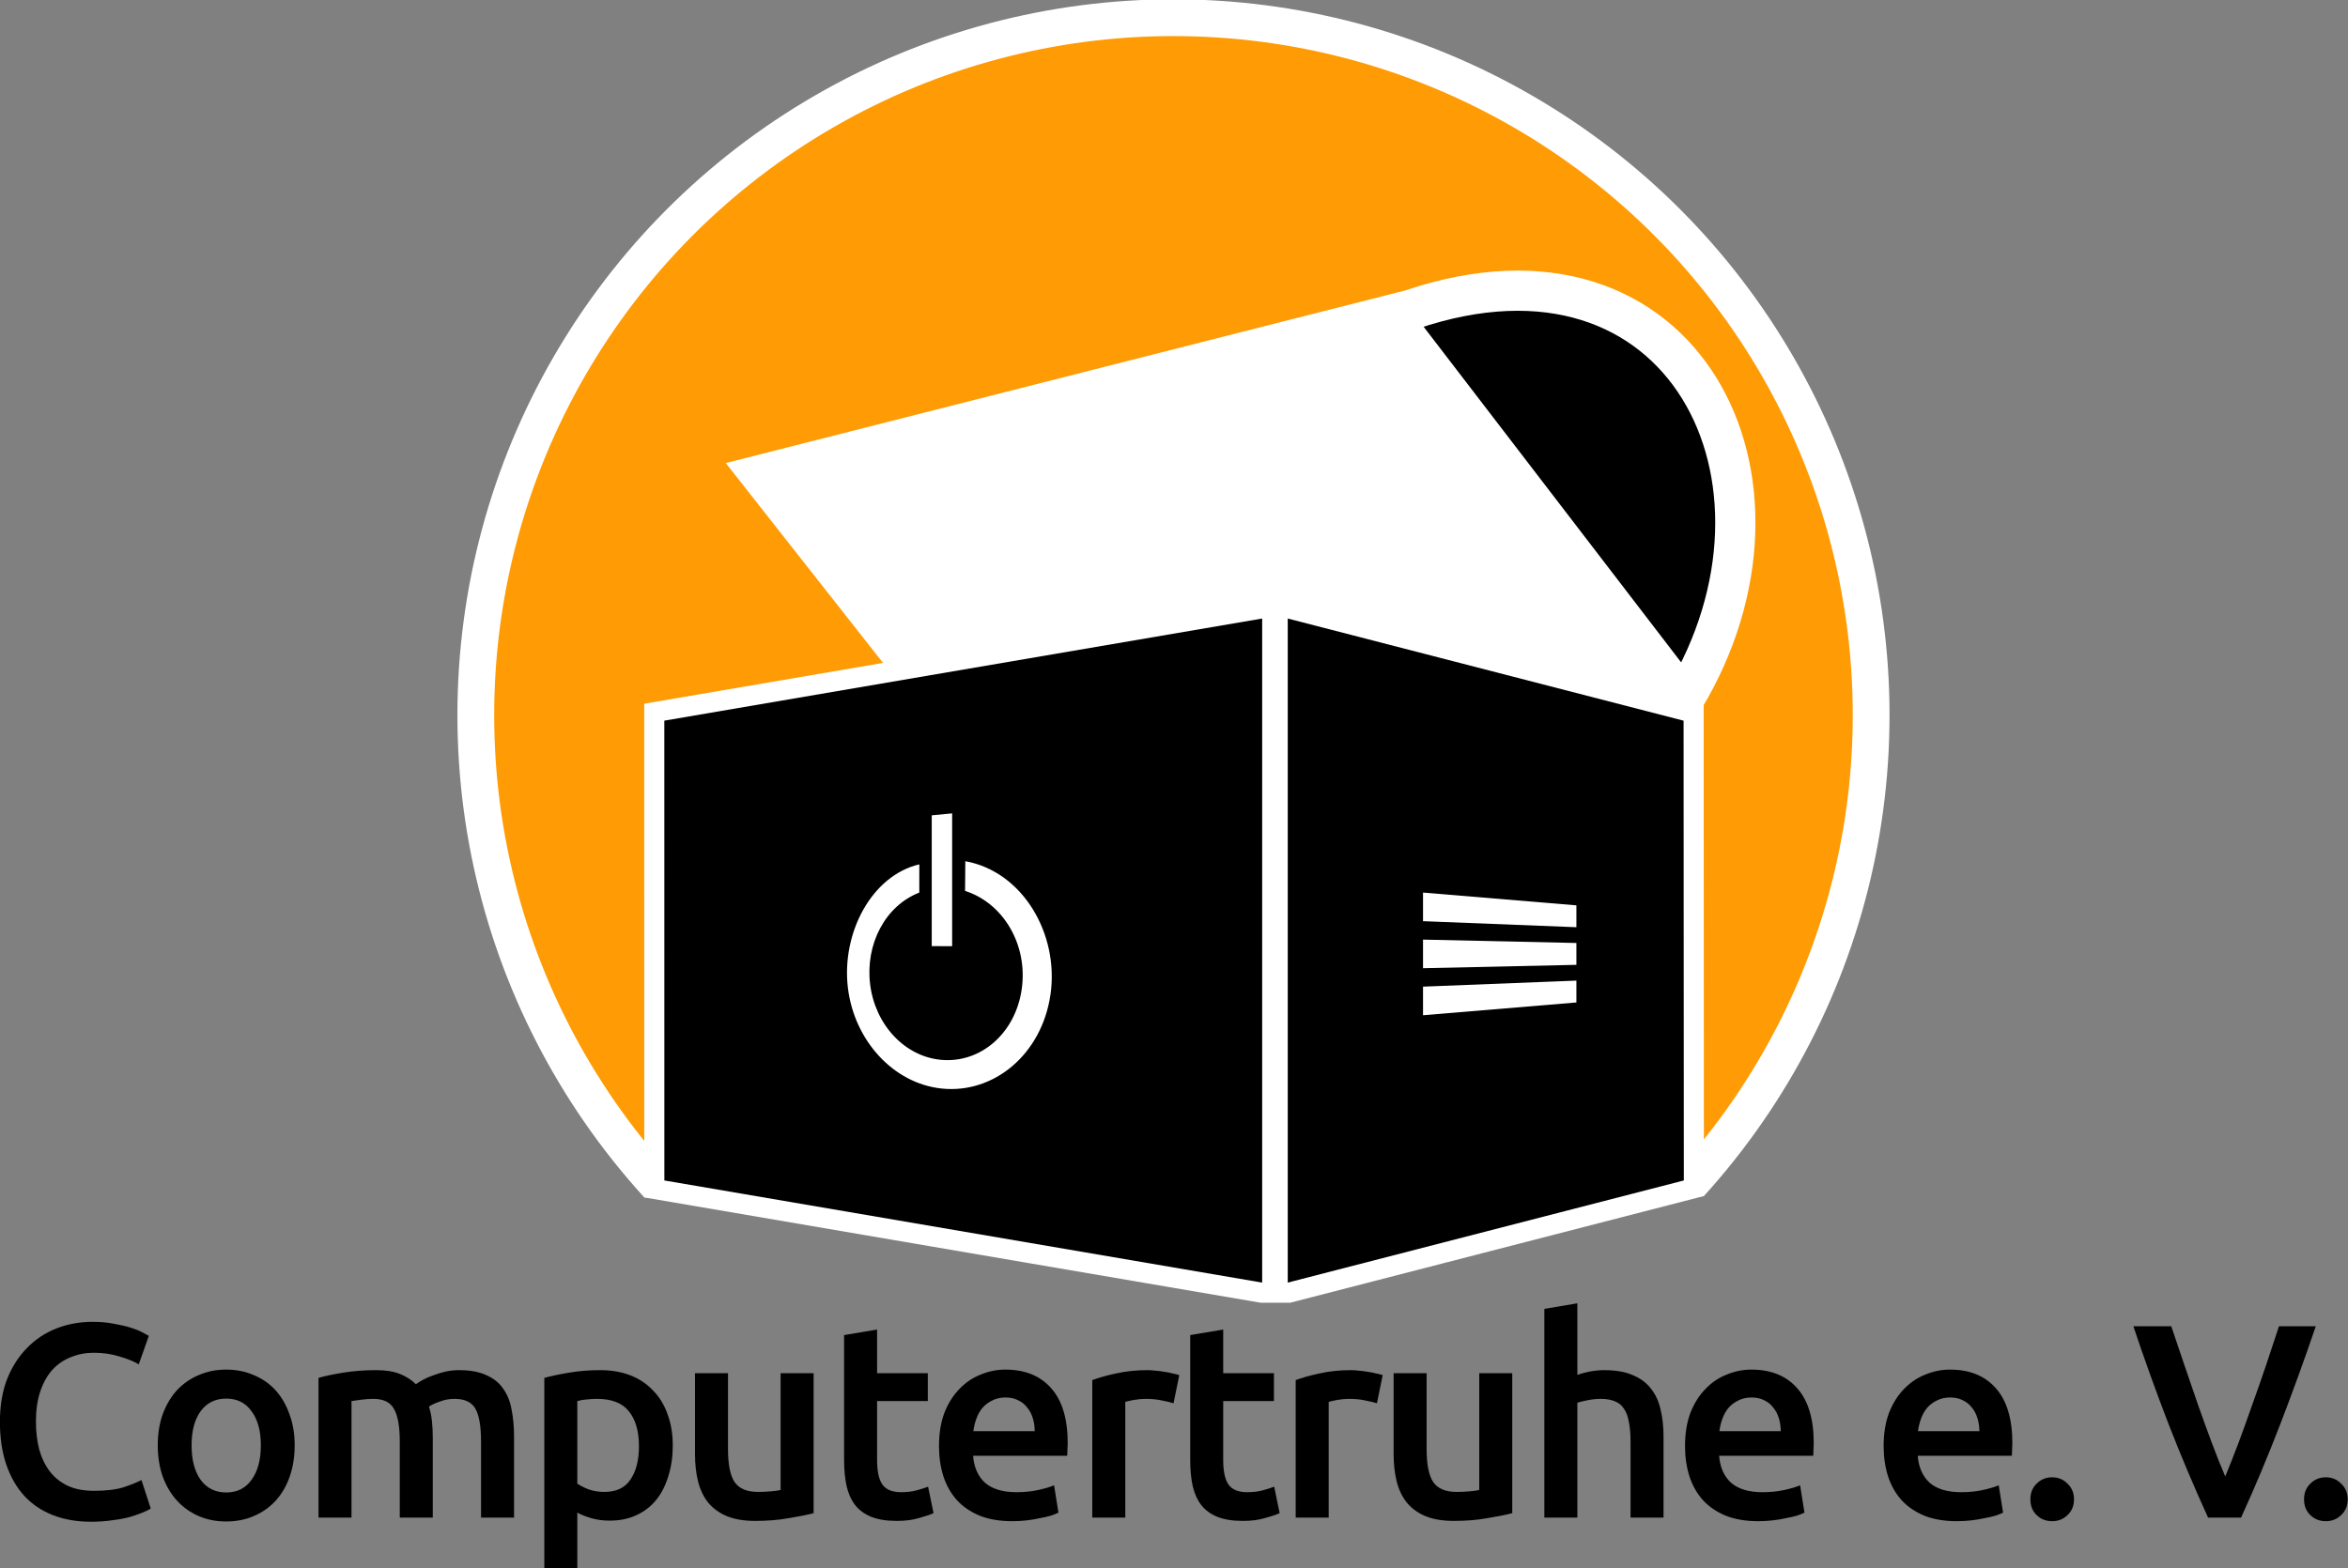 <?xml version="1.0" encoding="UTF-8" standalone="no"?>
<!-- Created with Inkscape (http://www.inkscape.org/) -->

<svg
   xmlns:dc="http://purl.org/dc/elements/1.1/"
   xmlns:cc="http://creativecommons.org/ns#"
   xmlns:rdf="http://www.w3.org/1999/02/22-rdf-syntax-ns#"
   xmlns:svg="http://www.w3.org/2000/svg"
   xmlns="http://www.w3.org/2000/svg"
   xmlns:sodipodi="http://sodipodi.sourceforge.net/DTD/sodipodi-0.dtd"
   xmlns:inkscape="http://www.inkscape.org/namespaces/inkscape"
   inkscape:export-ydpi="300"
   inkscape:export-xdpi="300"
   inkscape:export-filename="/Users/clemens/Desktop/Computertruhe_Logo_mit_Text_ohne_Bogen_im_Deckel.png"
   sodipodi:docname="Logo mit Schriftzug (Schrift als Pfad).svg"
   inkscape:version="0.92.3 (2405546, 2018-03-11)"
   version="1.1"
   id="svg2"
   viewBox="0 0 698.075 466.426"
   height="131.636mm"
   width="197.012mm">
  <rect x="0" y="0" width="698.075" height="466.426" fill="#808080" stroke="none"/>
  <sodipodi:namedview
     inkscape:window-maximized="1"
     inkscape:window-y="-8"
     inkscape:window-x="2552"
     inkscape:window-height="1418"
     inkscape:window-width="2560"
     gridtolerance="5"
     inkscape:snap-perpendicular="true"
     guidetolerance="20"
     objecttolerance="20"
     inkscape:guide-bbox="true"
     showguides="false"
     showgrid="false"
     inkscape:current-layer="layer1"
     inkscape:document-units="px"
     inkscape:cy="652.59421"
     inkscape:cx="222.88261"
     inkscape:zoom="0.66089077"
     inkscape:pageshadow="2"
     inkscape:pageopacity="0.0"
     borderopacity="1.0"
     bordercolor="#666666"
     pagecolor="#ffffff"
     id="base"
     fit-margin-top="0"
     fit-margin-left="0"
     fit-margin-right="0"
     fit-margin-bottom="0"
     inkscape:pagecheckerboard="true">
    <inkscape:grid
       type="xygrid"
       id="grid4166"
       originx="-23.01"
       originy="-290.006" />
    <sodipodi:guide
       position="137.99,119.994"
       orientation="0,1"
       id="guide4157"
       inkscape:locked="false" />
    <sodipodi:guide
       position="538.99,299.994"
       orientation="0,1"
       id="guide4167"
       inkscape:locked="false" />
    <sodipodi:guide
       position="137.99,119.994"
       orientation="1,0"
       id="guide4169"
       inkscape:locked="false" />
    <sodipodi:guide
       position="376.99,209.994"
       orientation="0,1"
       id="guide4171"
       inkscape:locked="false" />
    <sodipodi:guide
       position="251.99,209.994"
       orientation="1,0"
       id="guide4173"
       inkscape:locked="false" />
    <sodipodi:guide
       position="461.99,139.994"
       orientation="1,0"
       id="guide4175"
       inkscape:locked="false" />
  </sodipodi:namedview>
  <defs
     id="defs4">
    <clipPath
       clipPathUnits="userSpaceOnUse"
       id="clipPath1269">
      <path
         style="opacity:0.317;fill:#ff9b04;fill-opacity:1;stroke:none;stroke-width:0.938px;stroke-linecap:butt;stroke-linejoin:miter;stroke-opacity:1"
         d="m 729.166,1101.047 -315.289,0.403 -180.714,-50.295 41.25,-289.687 148.125,-28.125 303.75,-4.688 225,79.688 -94.688,256.875 z"
         id="path1271"
         inkscape:connector-curvature="0" />
    </clipPath>
  </defs>
  <g
     inkscape:label="Ebene 1"
     inkscape:groupmode="layer"
     id="layer1"
     transform="translate(-23.01,-295.931)">
    <g
       id="g965">
      <g
         id="flowRoot4334"
         style="font-style:normal;font-weight:normal;line-height:0.01%;font-family:sans-serif;letter-spacing:0px;word-spacing:0px;fill:#000000;fill-opacity:1;stroke:none;stroke-width:1px;stroke-linecap:butt;stroke-linejoin:miter;stroke-opacity:1"
         transform="matrix(2.027,0,0,2.053,-177.262,-966.531)"
         aria-label="Computertruhe e. V.">
        <path
           inkscape:connector-curvature="0"
           id="path862"
           style="font-style:normal;font-variant:normal;font-weight:500;font-stretch:normal;font-size:40px;line-height:1.25;font-family:Ubuntu;-inkscape-font-specification:'Ubuntu Medium';letter-spacing:-1.489px"
           d="m 112.152,835.372 q -3.12,0 -5.6,-0.96 -2.48,-0.96 -4.2,-2.8 -1.72,-1.88 -2.64,-4.56 -0.92,-2.68 -0.92,-6.16 0,-3.48 1.04,-6.16 1.08,-2.68 2.92,-4.52 1.84,-1.88 4.32,-2.84 2.48,-0.96 5.32,-0.96 1.72,0 3.12,0.28 1.4,0.24 2.44,0.56 1.04,0.32 1.72,0.68 0.68,0.36 0.96,0.52 l -1.48,4.12 q -0.96,-0.6 -2.76,-1.12 -1.76,-0.56 -3.84,-0.56 -1.8,0 -3.36,0.64 -1.56,0.6 -2.72,1.84 -1.12,1.24 -1.76,3.12 -0.64,1.88 -0.64,4.36 0,2.2 0.48,4.04 0.52,1.84 1.56,3.2 1.04,1.32 2.64,2.08 1.6,0.72 3.84,0.72 2.68,0 4.36,-0.52 1.68,-0.56 2.6,-1.04 l 1.36,4.12 q -0.48,0.32 -1.32,0.64 -0.8,0.32 -1.92,0.64 -1.12,0.28 -2.52,0.44 -1.4,0.2 -3,0.2 z" />
        <path
           inkscape:connector-curvature="0"
           id="path864"
           style="font-style:normal;font-variant:normal;font-weight:500;font-stretch:normal;font-size:40px;line-height:1.25;font-family:Ubuntu;-inkscape-font-specification:'Ubuntu Medium';letter-spacing:-1.489px"
           d="m 142.022,824.292 q 0,2.48 -0.72,4.52 -0.72,2.04 -2.04,3.48 -1.32,1.44 -3.2,2.24 -1.84,0.8 -4.08,0.8 -2.24,0 -4.08,-0.8 -1.84,-0.8 -3.16,-2.24 -1.32,-1.44 -2.08,-3.48 -0.72,-2.04 -0.72,-4.52 0,-2.48 0.72,-4.48 0.76,-2.04 2.08,-3.48 1.36,-1.44 3.2,-2.2 1.84,-0.8 4.04,-0.8 2.2,0 4.04,0.8 1.88,0.76 3.2,2.2 1.32,1.44 2.04,3.48 0.76,2 0.76,4.48 z m -4.96,0 q 0,-3.12 -1.36,-4.92 -1.32,-1.84 -3.72,-1.84 -2.4,0 -3.76,1.84 -1.32,1.8 -1.32,4.92 0,3.16 1.32,5 1.36,1.84 3.76,1.84 2.4,0 3.72,-1.84 1.36,-1.84 1.36,-5 z" />
        <path
           inkscape:connector-curvature="0"
           id="path866"
           style="font-style:normal;font-variant:normal;font-weight:500;font-stretch:normal;font-size:40px;line-height:1.25;font-family:Ubuntu;-inkscape-font-specification:'Ubuntu Medium';letter-spacing:-1.489px"
           d="m 157.439,823.772 q 0,-3.28 -0.84,-4.72 -0.8,-1.48 -3.04,-1.48 -0.8,0 -1.76,0.12 -0.96,0.12 -1.44,0.2 v 16.88 h -4.84 v -20.24 q 1.4,-0.4 3.64,-0.76 2.28,-0.36 4.8,-0.36 2.16,0 3.52,0.56 1.4,0.56 2.32,1.48 0.44,-0.32 1.12,-0.68 0.68,-0.36 1.52,-0.64 0.84,-0.32 1.76,-0.52 0.96,-0.2 1.92,-0.2 2.44,0 4,0.72 1.6,0.68 2.48,1.96 0.92,1.24 1.24,3.04 0.36,1.76 0.36,3.88 v 11.76 h -4.84 v -11 q 0,-3.28 -0.8,-4.72 -0.8,-1.48 -3.08,-1.48 -1.16,0 -2.2,0.4 -1.04,0.36 -1.56,0.72 0.32,1 0.44,2.12 0.12,1.12 0.12,2.4 v 11.56 h -4.84 z" />
        <path
           inkscape:connector-curvature="0"
           id="path868"
           style="font-style:normal;font-variant:normal;font-weight:500;font-stretch:normal;font-size:40px;line-height:1.25;font-family:Ubuntu;-inkscape-font-specification:'Ubuntu Medium';letter-spacing:-1.489px"
           d="m 192.519,824.412 q 0,-3.24 -1.48,-5.04 -1.44,-1.8 -4.68,-1.8 -0.68,0 -1.44,0.08 -0.72,0.04 -1.44,0.24 v 11.96 q 0.64,0.44 1.68,0.84 1.08,0.36 2.28,0.36 2.64,0 3.84,-1.8 1.24,-1.8 1.24,-4.84 z m 4.96,-0.08 q 0,2.4 -0.64,4.4 -0.6,2 -1.76,3.44 -1.16,1.44 -2.92,2.24 -1.72,0.8 -3.92,0.8 -1.48,0 -2.72,-0.36 -1.24,-0.36 -2.04,-0.8 v 8.12 h -4.84 v -27.64 q 1.48,-0.4 3.64,-0.76 2.16,-0.36 4.56,-0.36 2.48,0 4.44,0.76 1.96,0.76 3.32,2.2 1.4,1.4 2.12,3.44 0.76,2 0.76,4.52 z" />
        <path
           inkscape:connector-curvature="0"
           id="path870"
           style="font-style:normal;font-variant:normal;font-weight:500;font-stretch:normal;font-size:40px;line-height:1.25;font-family:Ubuntu;-inkscape-font-specification:'Ubuntu Medium';letter-spacing:-1.489px"
           d="m 218.138,834.132 q -1.4,0.36 -3.64,0.72 -2.24,0.4 -4.92,0.4 -2.52,0 -4.24,-0.72 -1.68,-0.72 -2.72,-2 -1,-1.28 -1.44,-3.04 -0.44,-1.8 -0.44,-3.92 v -11.72 h 4.84 v 10.96 q 0,3.36 0.96,4.8 1,1.44 3.44,1.44 0.88,0 1.84,-0.08 1,-0.08 1.48,-0.2 v -16.92 h 4.84 z" />
        <path
           inkscape:connector-curvature="0"
           id="path872"
           style="font-style:normal;font-variant:normal;font-weight:500;font-stretch:normal;font-size:40px;line-height:1.25;font-family:Ubuntu;-inkscape-font-specification:'Ubuntu Medium';letter-spacing:-1.489px"
           d="m 222.608,808.332 4.84,-0.8 v 6.32 h 7.44 v 4.04 h -7.44 v 8.52 q 0,2.52 0.8,3.6 0.8,1.08 2.72,1.08 1.32,0 2.32,-0.28 1.04,-0.28 1.64,-0.52 l 0.8,3.84 q -0.84,0.36 -2.2,0.72 -1.36,0.4 -3.2,0.4 -2.24,0 -3.76,-0.6 -1.48,-0.6 -2.36,-1.72 -0.88,-1.16 -1.24,-2.76 -0.36,-1.64 -0.36,-3.72 z" />
        <path
           inkscape:connector-curvature="0"
           id="path874"
           style="font-style:normal;font-variant:normal;font-weight:500;font-stretch:normal;font-size:40px;line-height:1.25;font-family:Ubuntu;-inkscape-font-specification:'Ubuntu Medium';letter-spacing:-1.489px"
           d="m 236.527,824.412 q 0,-2.76 0.8,-4.84 0.84,-2.08 2.2,-3.44 1.36,-1.4 3.12,-2.08 1.76,-0.72 3.6,-0.72 4.32,0 6.72,2.68 2.44,2.68 2.44,8 0,0.4 -0.04,0.92 0,0.48 -0.04,0.88 h -13.8 q 0.2,2.52 1.76,3.92 1.6,1.36 4.6,1.36 1.76,0 3.2,-0.32 1.48,-0.32 2.32,-0.68 l 0.64,3.96 q -0.4,0.2 -1.12,0.44 -0.68,0.2 -1.6,0.36 -0.88,0.2 -1.92,0.32 -1.04,0.12 -2.12,0.12 -2.76,0 -4.8,-0.8 -2.04,-0.84 -3.36,-2.28 -1.32,-1.48 -1.96,-3.44 -0.64,-2 -0.64,-4.36 z m 14.04,-2.16 q 0,-1 -0.28,-1.88 -0.28,-0.92 -0.84,-1.56 -0.52,-0.68 -1.32,-1.04 -0.76,-0.4 -1.84,-0.4 -1.12,0 -1.96,0.44 -0.84,0.4 -1.44,1.08 -0.56,0.68 -0.88,1.56 -0.32,0.88 -0.44,1.8 z" />
        <path
           inkscape:connector-curvature="0"
           id="path876"
           style="font-style:normal;font-variant:normal;font-weight:500;font-stretch:normal;font-size:40px;line-height:1.25;font-family:Ubuntu;-inkscape-font-specification:'Ubuntu Medium';letter-spacing:-1.489px"
           d="m 270.93,818.212 q -0.6,-0.2 -1.68,-0.4 -1.04,-0.24 -2.44,-0.24 -0.8,0 -1.72,0.16 -0.88,0.16 -1.24,0.28 v 16.76 h -4.84 v -19.92 q 1.4,-0.52 3.48,-0.96 2.12,-0.48 4.68,-0.48 0.48,0 1.12,0.08 0.64,0.04 1.28,0.16 0.64,0.08 1.24,0.24 0.6,0.12 0.96,0.24 z" />
        <path
           inkscape:connector-curvature="0"
           id="path878"
           style="font-style:normal;font-variant:normal;font-weight:500;font-stretch:normal;font-size:40px;line-height:1.25;font-family:Ubuntu;-inkscape-font-specification:'Ubuntu Medium';letter-spacing:-1.489px"
           d="m 273.374,808.332 4.84,-0.8 v 6.32 h 7.44 v 4.04 h -7.44 v 8.52 q 0,2.52 0.8,3.6 0.8,1.08 2.72,1.08 1.32,0 2.32,-0.28 1.04,-0.28 1.64,-0.52 l 0.8,3.84 q -0.84,0.36 -2.2,0.72 -1.36,0.4 -3.2,0.4 -2.24,0 -3.76,-0.6 -1.48,-0.6 -2.36,-1.72 -0.88,-1.16 -1.24,-2.76 -0.36,-1.64 -0.36,-3.72 z" />
        <path
           inkscape:connector-curvature="0"
           id="path880"
           style="font-style:normal;font-variant:normal;font-weight:500;font-stretch:normal;font-size:40px;line-height:1.25;font-family:Ubuntu;-inkscape-font-specification:'Ubuntu Medium';letter-spacing:-1.489px"
           d="m 300.764,818.212 q -0.6,-0.2 -1.68,-0.4 -1.04,-0.24 -2.44,-0.24 -0.8,0 -1.72,0.16 -0.88,0.16 -1.24,0.28 v 16.76 h -4.84 v -19.92 q 1.4,-0.52 3.48,-0.96 2.12,-0.48 4.68,-0.48 0.48,0 1.12,0.08 0.64,0.04 1.28,0.16 0.64,0.08 1.24,0.24 0.6,0.12 0.96,0.24 z" />
        <path
           inkscape:connector-curvature="0"
           id="path882"
           style="font-style:normal;font-variant:normal;font-weight:500;font-stretch:normal;font-size:40px;line-height:1.25;font-family:Ubuntu;-inkscape-font-specification:'Ubuntu Medium';letter-spacing:-1.489px"
           d="m 320.608,834.132 q -1.4,0.36 -3.64,0.72 -2.24,0.4 -4.92,0.4 -2.52,0 -4.24,-0.72 -1.68,-0.72 -2.72,-2 -1,-1.28 -1.44,-3.04 -0.44,-1.8 -0.44,-3.92 v -11.72 h 4.84 v 10.96 q 0,3.36 0.96,4.8 1,1.44 3.44,1.44 0.88,0 1.84,-0.08 1,-0.08 1.48,-0.2 v -16.92 h 4.84 z" />
        <path
           inkscape:connector-curvature="0"
           id="path884"
           style="font-style:normal;font-variant:normal;font-weight:500;font-stretch:normal;font-size:40px;line-height:1.25;font-family:Ubuntu;-inkscape-font-specification:'Ubuntu Medium';letter-spacing:-1.489px"
           d="m 325.318,834.772 v -30.24 l 4.84,-0.8 v 10.36 q 0.8,-0.28 1.84,-0.48 1.08,-0.2 2.12,-0.2 2.52,0 4.16,0.72 1.68,0.68 2.68,1.96 1,1.24 1.4,3 0.44,1.76 0.44,3.92 v 11.76 h -4.84 v -11 q 0,-1.68 -0.24,-2.84 -0.2,-1.2 -0.72,-1.92 -0.48,-0.76 -1.32,-1.08 -0.84,-0.36 -2.08,-0.36 -0.96,0 -1.96,0.2 -1,0.2 -1.48,0.36 v 16.64 z" />
        <path
           inkscape:connector-curvature="0"
           id="path886"
           style="font-style:normal;font-variant:normal;font-weight:500;font-stretch:normal;font-size:40px;line-height:1.25;font-family:Ubuntu;-inkscape-font-specification:'Ubuntu Medium';letter-spacing:-1.489px"
           d="m 345.95,824.412 q 0,-2.76 0.8,-4.84 0.84,-2.08 2.2,-3.44 1.36,-1.4 3.12,-2.08 1.76,-0.72 3.6,-0.72 4.32,0 6.72,2.68 2.44,2.68 2.44,8 0,0.4 -0.04,0.92 0,0.48 -0.04,0.88 h -13.8 q 0.2,2.52 1.76,3.92 1.6,1.36 4.6,1.36 1.76,0 3.2,-0.32 1.48,-0.32 2.32,-0.68 l 0.64,3.96 q -0.4,0.2 -1.12,0.44 -0.68,0.2 -1.6,0.36 -0.88,0.2 -1.92,0.32 -1.04,0.12 -2.12,0.12 -2.76,0 -4.8,-0.8 -2.04,-0.84 -3.36,-2.28 -1.32,-1.48 -1.96,-3.44 -0.64,-2 -0.64,-4.36 z m 14.04,-2.16 q 0,-1 -0.28,-1.88 -0.28,-0.92 -0.84,-1.56 -0.52,-0.68 -1.32,-1.04 -0.76,-0.4 -1.84,-0.4 -1.12,0 -1.96,0.44 -0.84,0.4 -1.44,1.08 -0.56,0.68 -0.88,1.56 -0.32,0.88 -0.44,1.8 z" />
        <path
           inkscape:connector-curvature="0"
           id="path888"
           style="font-style:normal;font-variant:normal;font-weight:500;font-stretch:normal;font-size:40px;line-height:1.25;font-family:Ubuntu;-inkscape-font-specification:'Ubuntu Medium';letter-spacing:-1.489px"
           d="m 375.081,824.412 q 0,-2.76 0.8,-4.84 0.84,-2.08 2.2,-3.44 1.36,-1.4 3.12,-2.08 1.76,-0.72 3.6,-0.72 4.32,0 6.72,2.68 2.44,2.68 2.44,8 0,0.4 -0.04,0.92 0,0.48 -0.04,0.88 h -13.8 q 0.2,2.52 1.76,3.92 1.6,1.36 4.6,1.36 1.76,0 3.2,-0.32 1.48,-0.32 2.32,-0.68 l 0.64,3.96 q -0.4,0.2 -1.12,0.44 -0.68,0.2 -1.6,0.36 -0.88,0.2 -1.92,0.32 -1.04,0.12 -2.12,0.12 -2.76,0 -4.8,-0.8 -2.04,-0.84 -3.36,-2.28 -1.32,-1.48 -1.96,-3.44 -0.64,-2 -0.64,-4.36 z m 14.04,-2.16 q 0,-1 -0.28,-1.88 -0.28,-0.92 -0.84,-1.56 -0.52,-0.68 -1.32,-1.04 -0.76,-0.4 -1.84,-0.4 -1.12,0 -1.96,0.44 -0.84,0.4 -1.44,1.08 -0.56,0.68 -0.88,1.56 -0.32,0.88 -0.44,1.8 z" />
        <path
           inkscape:connector-curvature="0"
           id="path890"
           style="font-style:normal;font-variant:normal;font-weight:500;font-stretch:normal;font-size:40px;line-height:1.25;font-family:Ubuntu;-inkscape-font-specification:'Ubuntu Medium';letter-spacing:-1.489px"
           d="m 403.004,832.132 q 0,1.4 -0.96,2.28 -0.92,0.88 -2.24,0.88 -1.36,0 -2.28,-0.88 -0.92,-0.88 -0.92,-2.28 0,-1.4 0.92,-2.28 0.92,-0.92 2.28,-0.92 1.32,0 2.24,0.92 0.96,0.88 0.96,2.28 z" />
        <path
           inkscape:connector-curvature="0"
           id="path892"
           style="font-style:normal;font-variant:normal;font-weight:500;font-stretch:normal;font-size:40px;line-height:1.25;font-family:Ubuntu;-inkscape-font-specification:'Ubuntu Medium';letter-spacing:-1.489px"
           d="m 422.667,834.772 q -3,-6.48 -5.8,-13.56 -2.76,-7.08 -5.16,-14.16 h 5.56 q 0.96,2.8 1.96,5.72 1,2.92 2,5.76 1,2.8 2,5.44 1,2.64 1.96,4.84 0.92,-2.2 1.92,-4.8 1,-2.64 2,-5.48 1.04,-2.84 2.04,-5.76 1,-2.92 1.92,-5.72 h 5.4 q -2.44,7.08 -5.2,14.16 -2.76,7.08 -5.76,13.56 z" />
        <path
           inkscape:connector-curvature="0"
           id="path894"
           style="font-style:normal;font-variant:normal;font-weight:500;font-stretch:normal;font-size:40px;line-height:1.25;font-family:Ubuntu;-inkscape-font-specification:'Ubuntu Medium';letter-spacing:-1.489px"
           d="m 443.145,832.132 q 0,1.4 -0.96,2.28 -0.92,0.88 -2.24,0.88 -1.36,0 -2.28,-0.88 -0.92,-0.88 -0.92,-2.28 0,-1.4 0.92,-2.28 0.92,-0.92 2.28,-0.92 1.32,0 2.24,0.92 0.96,0.88 0.96,2.28 z" />
      </g>
      <g
         transform="matrix(1,0,0,1,-199.57,-449.426)"
         id="g914">
        <circle
           style="opacity:1;fill:#ff9b04;fill-opacity:1;stroke:#ffffff;stroke-width:10.933;stroke-linecap:round;stroke-linejoin:miter;stroke-miterlimit:4;stroke-dasharray:none;stroke-opacity:1;paint-order:stroke fill markers"
           id="path1177"
           cx="571.461"
           cy="958.042"
           r="207.422"
           clip-path="url(#clipPath1269)" />
        <g
           transform="translate(199.929,449.121)"
           id="g963-9">
          <path
             inkscape:connector-curvature="0"
             id="path933-2"
             d="m 523.302,504.129 -82.358,-107.367 -180.737,44.591 38.226,49.169 z"
             style="fill:#ffffff;fill-opacity:1;stroke:none;stroke-width:2.812;stroke-linecap:butt;stroke-linejoin:miter;stroke-miterlimit:4;stroke-dasharray:none;stroke-opacity:1" />
          <path
             sodipodi:nodetypes="cccccccc"
             inkscape:connector-curvature="0"
             id="path4158-0"
             d="m 298.432,490.521 -6.86,1.32 -42.766,-54.366 193.363,-49.139 c 81.038,-27.502 120.24,50.901 81.133,115.794 l -82.358,-107.367 -180.737,44.591 z"
             style="fill:#000000;fill-opacity:1;fill-rule:evenodd;stroke:#ffffff;stroke-width:11.953;stroke-linecap:butt;stroke-linejoin:miter;stroke-miterlimit:4;stroke-dasharray:none;stroke-opacity:1;paint-order:stroke fill markers" />
        </g>
        <g
           transform="translate(199.929,449.121)"
           id="g1020-2">
          <path
             inkscape:connector-curvature="0"
             id="path871-3"
             d="m 220.157,510.555 177.749,-30.373 7.599,1.8e-4 117.683,30.378 0.073,136.739 -117.756,30.375 -7.603,1.8e-4 -177.732,-30.375 z"
             style="fill:#ffffff;fill-opacity:1;stroke:#ffffff;stroke-width:11.953;stroke-linecap:butt;stroke-linejoin:miter;stroke-miterlimit:4;stroke-dasharray:none;stroke-opacity:1" />
          <g
             id="g916-7">
            <g
               id="g896-5">
              <path
                 sodipodi:nodetypes="ccccc"
                 inkscape:connector-curvature="0"
                 id="path4156-9"
                 d="m 397.906,480.181 -177.749,30.373 0.013,136.744 177.732,30.375 z"
                 style="opacity:1;fill:#000000;fill-opacity:1;fill-rule:evenodd;stroke:none;stroke-width:4.557;stroke-linecap:butt;stroke-linejoin:miter;stroke-miterlimit:4;stroke-dasharray:none;stroke-opacity:1" />
              <g
                 transform="matrix(0.821,0,0,-0.981,79.337,1128.837)"
                 id="g4173-2">
                <path
                   style="fill:#ffffff;fill-opacity:1;stroke:none;stroke-width:10;stroke-linecap:butt;stroke-linejoin:miter;stroke-miterlimit:4;stroke-dasharray:none;stroke-opacity:1"
                   d="m 268.36,561.899 c 0,0 7.391,-0.003 7.391,-0.003 0,0 2e-5,40.253 2e-5,40.253 0,0 -7.388,-0.592 -7.388,-0.592 0,0 -0.003,-39.657 -0.003,-39.657"
                   id="rect4217-2"
                   inkscape:connector-curvature="0"
                   sodipodi:nodetypes="ccccc" />
                <path
                   style="color:#000000;font-style:normal;font-variant:normal;font-weight:normal;font-stretch:normal;font-size:medium;line-height:normal;font-family:sans-serif;text-indent:0;text-align:start;text-decoration:none;text-decoration-line:none;text-decoration-style:solid;text-decoration-color:#000000;letter-spacing:normal;word-spacing:normal;text-transform:none;writing-mode:lr-tb;direction:ltr;baseline-shift:baseline;text-anchor:start;white-space:normal;clip-rule:nonzero;display:inline;overflow:visible;visibility:visible;opacity:1;isolation:auto;mix-blend-mode:normal;color-interpolation:sRGB;color-interpolation-filters:linearRGB;solid-color:#000000;solid-opacity:1;fill:#ffffff;fill-opacity:1;fill-rule:nonzero;stroke:none;stroke-width:10;stroke-linecap:butt;stroke-linejoin:miter;stroke-miterlimit:4;stroke-dasharray:none;stroke-dashoffset:0;stroke-opacity:1;color-rendering:auto;image-rendering:auto;shape-rendering:auto;text-rendering:auto;enable-background:accumulate"
                   d="m 271.949,518.735 c -17.587,1.543 -31.688,14.68 -33.952,30.561 -2.369,16.622 8.644,34.03 25.873,37.398 0,0 -0.014,-8.557 -0.014,-8.557 -12.392,-4.023 -19.601,-15.727 -17.799,-27.852 1.815,-12.218 12.544,-21.927 25.907,-22.868 14.12,-0.993 26.698,8.034 28.985,21.447 2.307,13.53 -6.762,26.133 -20.521,29.784 0,0 0.095,9.003 0.095,9.003 20.804,-3.125 34.025,-22.107 30.836,-40.443 -3.152,-18.121 -20.489,-30.134 -39.409,-28.474 0,0 0,0 0,0"
                   id="path4165-8"
                   inkscape:connector-curvature="0"
                   sodipodi:nodetypes="ssccsssccss" />
              </g>
            </g>
            <g
               id="g903-9">
              <path
                 sodipodi:nodetypes="ccccc"
                 inkscape:connector-curvature="0"
                 id="path3338-7"
                 d="m 405.505,480.182 117.683,30.378 0.073,136.739 -117.756,30.375 z"
                 style="fill:#000000;fill-opacity:1;fill-rule:evenodd;stroke:none;stroke-width:4.557;stroke-linecap:butt;stroke-linejoin:miter;stroke-miterlimit:4;stroke-dasharray:none;stroke-opacity:1" />
              <g
                 transform="matrix(0.76,0,0,0.76,99.923,160.886)"
                 id="g5300-3">
                <path
                   sodipodi:nodetypes="cccccccc"
                   inkscape:connector-curvature="0"
                   id="rect4449-6"
                   d="m 455,562.172 v 0.021 13.17 l 60,-5 v -8.552 l -60,2.362 m 59.977,6.157 v 0"
                   style="color:#000000;font-style:normal;font-variant:normal;font-weight:normal;font-stretch:normal;font-size:medium;line-height:normal;font-family:sans-serif;text-indent:0;text-align:start;text-decoration:none;text-decoration-line:none;text-decoration-style:solid;text-decoration-color:#000000;letter-spacing:normal;word-spacing:normal;text-transform:none;writing-mode:lr-tb;direction:ltr;baseline-shift:baseline;text-anchor:start;white-space:normal;clip-rule:nonzero;display:inline;overflow:visible;visibility:visible;opacity:1;isolation:auto;mix-blend-mode:normal;color-interpolation:sRGB;color-interpolation-filters:linearRGB;solid-color:#000000;solid-opacity:1;fill:#ffffff;fill-opacity:1;fill-rule:nonzero;stroke:none;stroke-width:0;stroke-linecap:butt;stroke-linejoin:miter;stroke-miterlimit:4;stroke-dasharray:none;stroke-dashoffset:0;stroke-opacity:1;color-rendering:auto;image-rendering:auto;shape-rendering:auto;text-rendering:auto;enable-background:accumulate" />
                <path
                   style="color:#000000;font-style:normal;font-variant:normal;font-weight:normal;font-stretch:normal;font-size:medium;line-height:normal;font-family:sans-serif;text-indent:0;text-align:start;text-decoration:none;text-decoration-line:none;text-decoration-style:solid;text-decoration-color:#000000;letter-spacing:normal;word-spacing:normal;text-transform:none;writing-mode:lr-tb;direction:ltr;baseline-shift:baseline;text-anchor:start;white-space:normal;clip-rule:nonzero;display:inline;overflow:visible;visibility:visible;opacity:1;isolation:auto;mix-blend-mode:normal;color-interpolation:sRGB;color-interpolation-filters:linearRGB;solid-color:#000000;solid-opacity:1;fill:#ffffff;fill-opacity:1;fill-rule:nonzero;stroke:none;stroke-width:0;stroke-linecap:butt;stroke-linejoin:miter;stroke-miterlimit:4;stroke-dasharray:none;stroke-dashoffset:0;stroke-opacity:1;color-rendering:auto;image-rendering:auto;shape-rendering:auto;text-rendering:auto;enable-background:accumulate"
                   d="m 455,543.767 v 0.021 13.17 l 60,-1.319 v -8.552 l -60,-1.319 m 59.977,9.837 v 0"
                   id="path4467-1"
                   inkscape:connector-curvature="0"
                   sodipodi:nodetypes="cccccccc" />
                <path
                   sodipodi:nodetypes="cccccccc"
                   inkscape:connector-curvature="0"
                   id="path4469-29"
                   d="m 455,525.362 v 0.021 13.17 l 60,2.362 v -8.552 l -60,-5 m 59.977,13.516 v 0"
                   style="color:#000000;font-style:normal;font-variant:normal;font-weight:normal;font-stretch:normal;font-size:medium;line-height:normal;font-family:sans-serif;text-indent:0;text-align:start;text-decoration:none;text-decoration-line:none;text-decoration-style:solid;text-decoration-color:#000000;letter-spacing:normal;word-spacing:normal;text-transform:none;writing-mode:lr-tb;direction:ltr;baseline-shift:baseline;text-anchor:start;white-space:normal;clip-rule:nonzero;display:inline;overflow:visible;visibility:visible;opacity:1;isolation:auto;mix-blend-mode:normal;color-interpolation:sRGB;color-interpolation-filters:linearRGB;solid-color:#000000;solid-opacity:1;fill:#ffffff;fill-opacity:1;fill-rule:nonzero;stroke:none;stroke-width:0;stroke-linecap:butt;stroke-linejoin:miter;stroke-miterlimit:4;stroke-dasharray:none;stroke-dashoffset:0;stroke-opacity:1;color-rendering:auto;image-rendering:auto;shape-rendering:auto;text-rendering:auto;enable-background:accumulate" />
              </g>
            </g>
          </g>
        </g>
      </g>
    </g>
  </g>
</svg>

